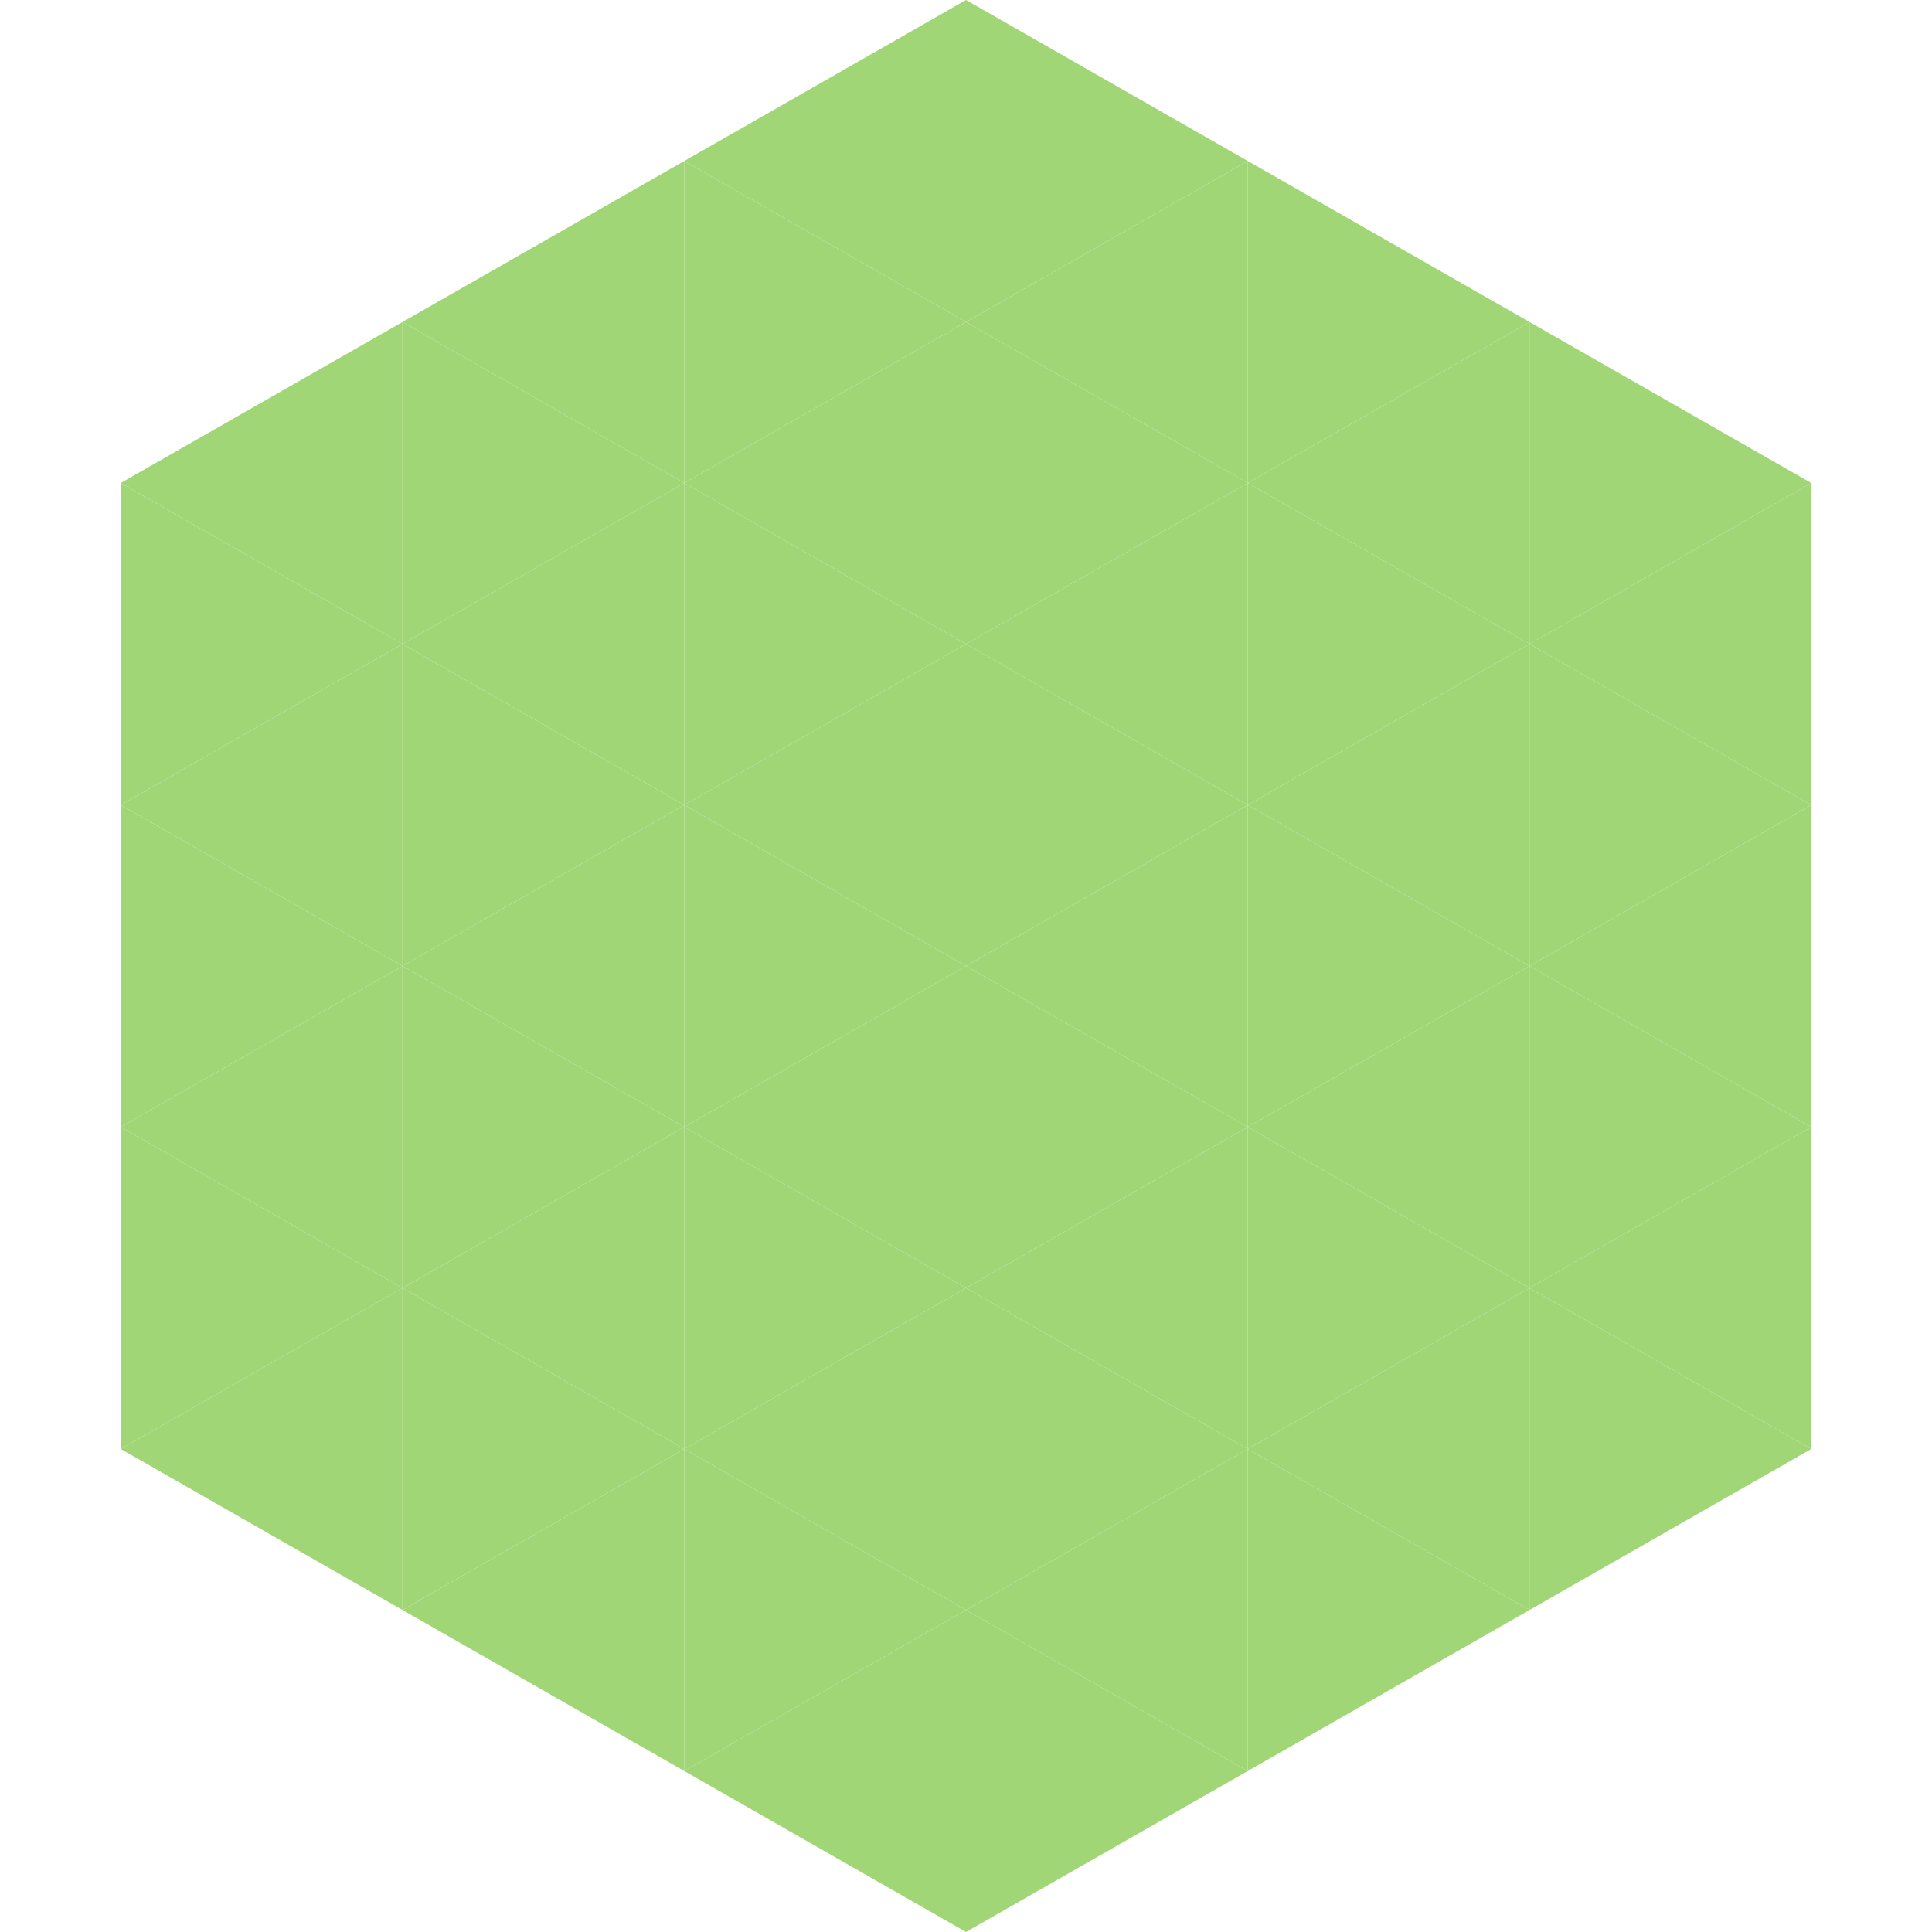 <?xml version="1.0"?>
<!-- Generated by SVGo -->
<svg width="240" height="240"
     xmlns="http://www.w3.org/2000/svg"
     xmlns:xlink="http://www.w3.org/1999/xlink">
<polygon points="50,40 15,60 50,80" style="fill:rgb(161,214,119)" />
<polygon points="190,40 225,60 190,80" style="fill:rgb(161,214,119)" />
<polygon points="15,60 50,80 15,100" style="fill:rgb(161,214,119)" />
<polygon points="225,60 190,80 225,100" style="fill:rgb(161,214,119)" />
<polygon points="50,80 15,100 50,120" style="fill:rgb(161,214,119)" />
<polygon points="190,80 225,100 190,120" style="fill:rgb(161,214,119)" />
<polygon points="15,100 50,120 15,140" style="fill:rgb(161,214,119)" />
<polygon points="225,100 190,120 225,140" style="fill:rgb(161,214,119)" />
<polygon points="50,120 15,140 50,160" style="fill:rgb(161,214,119)" />
<polygon points="190,120 225,140 190,160" style="fill:rgb(161,214,119)" />
<polygon points="15,140 50,160 15,180" style="fill:rgb(161,214,119)" />
<polygon points="225,140 190,160 225,180" style="fill:rgb(161,214,119)" />
<polygon points="50,160 15,180 50,200" style="fill:rgb(161,214,119)" />
<polygon points="190,160 225,180 190,200" style="fill:rgb(161,214,119)" />
<polygon points="15,180 50,200 15,220" style="fill:rgb(255,255,255); fill-opacity:0" />
<polygon points="225,180 190,200 225,220" style="fill:rgb(255,255,255); fill-opacity:0" />
<polygon points="50,0 85,20 50,40" style="fill:rgb(255,255,255); fill-opacity:0" />
<polygon points="190,0 155,20 190,40" style="fill:rgb(255,255,255); fill-opacity:0" />
<polygon points="85,20 50,40 85,60" style="fill:rgb(161,214,119)" />
<polygon points="155,20 190,40 155,60" style="fill:rgb(161,214,119)" />
<polygon points="50,40 85,60 50,80" style="fill:rgb(161,214,119)" />
<polygon points="190,40 155,60 190,80" style="fill:rgb(161,214,119)" />
<polygon points="85,60 50,80 85,100" style="fill:rgb(161,214,119)" />
<polygon points="155,60 190,80 155,100" style="fill:rgb(161,214,119)" />
<polygon points="50,80 85,100 50,120" style="fill:rgb(161,214,119)" />
<polygon points="190,80 155,100 190,120" style="fill:rgb(161,214,119)" />
<polygon points="85,100 50,120 85,140" style="fill:rgb(161,214,119)" />
<polygon points="155,100 190,120 155,140" style="fill:rgb(161,214,119)" />
<polygon points="50,120 85,140 50,160" style="fill:rgb(161,214,119)" />
<polygon points="190,120 155,140 190,160" style="fill:rgb(161,214,119)" />
<polygon points="85,140 50,160 85,180" style="fill:rgb(161,214,119)" />
<polygon points="155,140 190,160 155,180" style="fill:rgb(161,214,119)" />
<polygon points="50,160 85,180 50,200" style="fill:rgb(161,214,119)" />
<polygon points="190,160 155,180 190,200" style="fill:rgb(161,214,119)" />
<polygon points="85,180 50,200 85,220" style="fill:rgb(161,214,119)" />
<polygon points="155,180 190,200 155,220" style="fill:rgb(161,214,119)" />
<polygon points="120,0 85,20 120,40" style="fill:rgb(161,214,119)" />
<polygon points="120,0 155,20 120,40" style="fill:rgb(161,214,119)" />
<polygon points="85,20 120,40 85,60" style="fill:rgb(161,214,119)" />
<polygon points="155,20 120,40 155,60" style="fill:rgb(161,214,119)" />
<polygon points="120,40 85,60 120,80" style="fill:rgb(161,214,119)" />
<polygon points="120,40 155,60 120,80" style="fill:rgb(161,214,119)" />
<polygon points="85,60 120,80 85,100" style="fill:rgb(161,214,119)" />
<polygon points="155,60 120,80 155,100" style="fill:rgb(161,214,119)" />
<polygon points="120,80 85,100 120,120" style="fill:rgb(161,214,119)" />
<polygon points="120,80 155,100 120,120" style="fill:rgb(161,214,119)" />
<polygon points="85,100 120,120 85,140" style="fill:rgb(161,214,119)" />
<polygon points="155,100 120,120 155,140" style="fill:rgb(161,214,119)" />
<polygon points="120,120 85,140 120,160" style="fill:rgb(161,214,119)" />
<polygon points="120,120 155,140 120,160" style="fill:rgb(161,214,119)" />
<polygon points="85,140 120,160 85,180" style="fill:rgb(161,214,119)" />
<polygon points="155,140 120,160 155,180" style="fill:rgb(161,214,119)" />
<polygon points="120,160 85,180 120,200" style="fill:rgb(161,214,119)" />
<polygon points="120,160 155,180 120,200" style="fill:rgb(161,214,119)" />
<polygon points="85,180 120,200 85,220" style="fill:rgb(161,214,119)" />
<polygon points="155,180 120,200 155,220" style="fill:rgb(161,214,119)" />
<polygon points="120,200 85,220 120,240" style="fill:rgb(161,214,119)" />
<polygon points="120,200 155,220 120,240" style="fill:rgb(161,214,119)" />
<polygon points="85,220 120,240 85,260" style="fill:rgb(255,255,255); fill-opacity:0" />
<polygon points="155,220 120,240 155,260" style="fill:rgb(255,255,255); fill-opacity:0" />
</svg>
